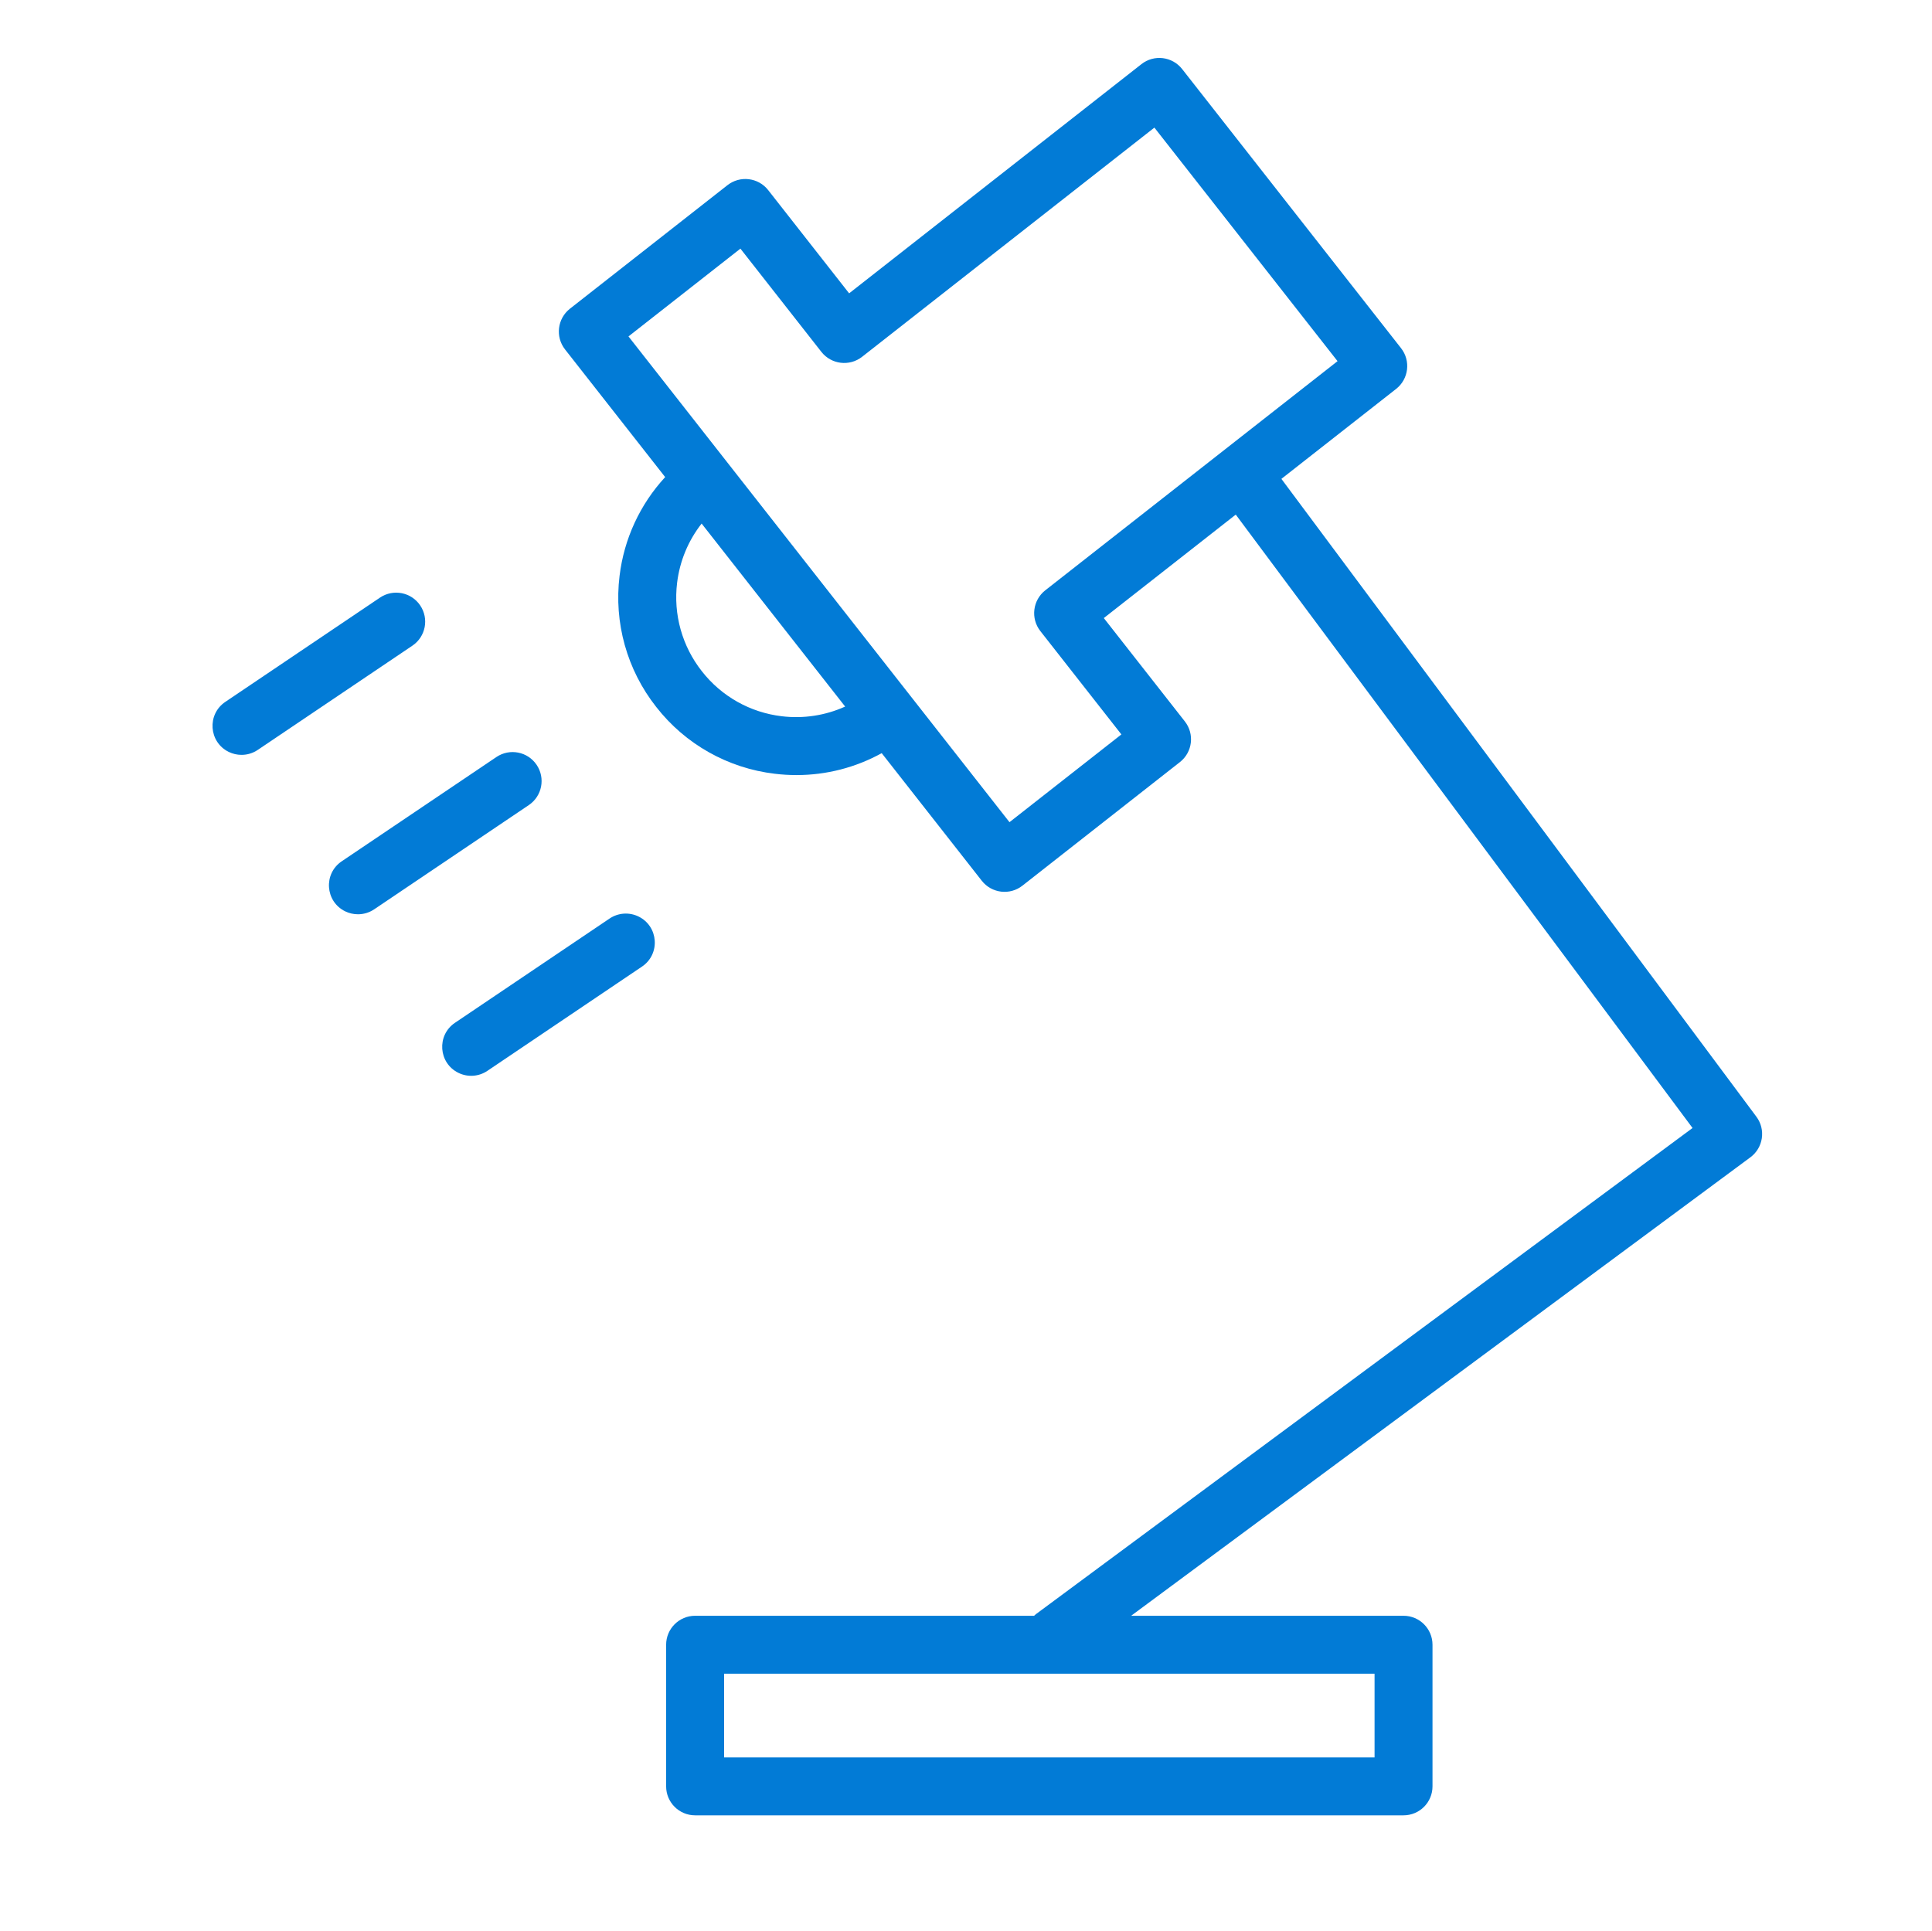 <?xml version="1.0" encoding="UTF-8"?> <svg xmlns="http://www.w3.org/2000/svg" viewBox="1948.896 2451.514 100 99.972" width="100" height="99.972"><path fill="#027bd6" stroke="none" fill-opacity="1" stroke-width="1" stroke-opacity="1" color="rgb(51, 51, 51)" fill-rule="evenodd" font-family="&quot;Helvetica Neue&quot;, Helvetica, Arial, sans-serif" font-size="14px" id="tSvgfaccd6bb0a" title="Path 9" d="M 2039.807 2509.322 C 2031.612 2498.316 2023.417 2487.309 2015.221 2476.303 C 2017.201 2474.75 2019.181 2473.198 2021.161 2471.645 C 2021.811 2471.133 2021.925 2470.191 2021.415 2469.539 C 2017.638 2464.722 2013.861 2459.905 2010.083 2455.088 C 2009.572 2454.436 2008.629 2454.322 2007.977 2454.834 C 2002.934 2458.789 1997.891 2462.744 1992.847 2466.699 C 1991.45 2464.917 1990.053 2463.136 1988.656 2461.354 C 1988.145 2460.703 1987.203 2460.589 1986.55 2461.099 C 1983.832 2463.231 1981.114 2465.363 1978.395 2467.495 C 1977.745 2468.007 1977.631 2468.949 1978.141 2469.601 C 1979.869 2471.804 1981.597 2474.008 1983.325 2476.211 C 1982.021 2477.624 1981.195 2479.412 1980.965 2481.321 C 1980.665 2483.747 1981.348 2486.191 1982.862 2488.11 C 1984.363 2490.037 1986.573 2491.282 1988.998 2491.568 C 1989.372 2491.614 1989.749 2491.636 1990.125 2491.636 C 1991.675 2491.636 1993.182 2491.246 1994.533 2490.502 C 1996.26 2492.703 1997.986 2494.905 1999.712 2497.106 C 2000.223 2497.759 2001.167 2497.873 2001.818 2497.36 C 2004.535 2495.228 2007.252 2493.096 2009.969 2490.964 C 2010.621 2490.453 2010.735 2489.51 2010.223 2488.858 C 2008.825 2487.075 2007.427 2485.292 2006.029 2483.509 C 2008.306 2481.724 2010.583 2479.938 2012.859 2478.153 C 2020.74 2488.737 2028.621 2499.322 2036.502 2509.906 C 2025.173 2518.295 2013.844 2526.683 2002.515 2535.072 C 2002.481 2535.097 2002.454 2535.129 2002.422 2535.156 C 1996.573 2535.156 1990.724 2535.156 1984.875 2535.156 C 1984.047 2535.156 1983.375 2535.828 1983.375 2536.656 C 1983.375 2539.099 1983.375 2541.543 1983.375 2543.986 C 1983.375 2544.815 1984.047 2545.486 1984.875 2545.486 C 1997.098 2545.486 2009.32 2545.486 2021.542 2545.486 C 2022.371 2545.486 2023.042 2544.815 2023.042 2543.986 C 2023.042 2541.543 2023.042 2539.099 2023.042 2536.656 C 2023.042 2535.828 2022.371 2535.156 2021.542 2535.156 C 2016.843 2535.156 2012.143 2535.156 2007.443 2535.156 C 2018.128 2527.245 2028.813 2519.333 2039.497 2511.422C 2040.163 2510.928 2040.302 2509.987 2039.807 2509.322Z M 1989.359 2488.591 C 1987.725 2488.398 1986.235 2487.559 1985.223 2486.26 C 1984.203 2484.966 1983.742 2483.318 1983.943 2481.682 C 1984.078 2480.564 1984.517 2479.504 1985.212 2478.617 C 1987.689 2481.775 1990.165 2484.932 1992.641 2488.09C 1991.614 2488.554 1990.479 2488.727 1989.359 2488.591Z M 2002.744 2484.182 C 2004.143 2485.965 2005.541 2487.749 2006.939 2489.532 C 2005.009 2491.046 2003.078 2492.561 2001.147 2494.075 C 1996.277 2487.865 1991.407 2481.656 1986.537 2475.446 C 1986.535 2475.443 1986.533 2475.439 1986.531 2475.436 C 1986.529 2475.432 1986.526 2475.431 1986.523 2475.428 C 1984.824 2473.262 1983.125 2471.095 1981.426 2468.929 C 1983.358 2467.414 1985.289 2465.9 1987.22 2464.385 C 1988.617 2466.167 1990.014 2467.948 1991.411 2469.73 C 1991.923 2470.381 1992.865 2470.495 1993.517 2469.985 C 1998.561 2466.03 2003.604 2462.075 2008.647 2458.12 C 2011.807 2462.15 2014.967 2466.18 2018.127 2470.21 C 2013.084 2474.165 2008.04 2478.12 2002.996 2482.075C 2002.346 2482.588 2002.233 2483.53 2002.744 2484.182Z M 2020.043 2542.487 C 2008.821 2542.487 1997.599 2542.487 1986.376 2542.487 C 1986.376 2541.044 1986.376 2539.6 1986.376 2538.157 C 1997.599 2538.157 2008.821 2538.157 2020.043 2538.157C 2020.043 2539.6 2020.043 2541.044 2020.043 2542.487Z M 1970.646 2482.855 C 1970.184 2482.168 1969.251 2481.987 1968.564 2482.45 C 1965.896 2484.249 1963.228 2486.047 1960.56 2487.846 C 1959.602 2488.489 1959.699 2489.928 1960.734 2490.437 C 1960.942 2490.538 1961.17 2490.591 1961.4 2490.59 C 1961.689 2490.59 1961.98 2490.507 1962.237 2490.334 C 1964.905 2488.535 1967.573 2486.737 1970.241 2484.938C 1970.929 2484.475 1971.11 2483.542 1970.646 2482.855Z M 1976.672 2491.107 C 1976.209 2490.42 1975.277 2490.239 1974.59 2490.702 C 1971.922 2492.501 1969.254 2494.299 1966.586 2496.098 C 1965.628 2496.741 1965.725 2498.18 1966.76 2498.689 C 1966.968 2498.79 1967.196 2498.843 1967.426 2498.842 C 1967.714 2498.842 1968.006 2498.759 1968.263 2498.586 C 1970.931 2496.787 1973.599 2494.989 1976.267 2493.19C 1976.955 2492.727 1977.136 2491.794 1976.672 2491.107Z"></path><path fill="#027bd6" stroke="none" fill-opacity="1" stroke-width="1" stroke-opacity="1" color="rgb(51, 51, 51)" fill-rule="evenodd" font-family="&quot;Helvetica Neue&quot;, Helvetica, Arial, sans-serif" font-size="14px" id="tSvg13717b073db" title="Path 10" d="M 1980.449 2499.062 C 1977.781 2500.861 1975.113 2502.661 1972.445 2504.46 C 1971.488 2505.106 1971.588 2506.546 1972.626 2507.052 C 1973.107 2507.287 1973.678 2507.248 1974.122 2506.948 C 1976.79 2505.149 1979.458 2503.349 1982.126 2501.55 C 1983.084 2500.905 1982.984 2499.465 1981.946 2498.958C 1981.464 2498.723 1980.894 2498.763 1980.449 2499.062Z"></path><defs> </defs></svg> 